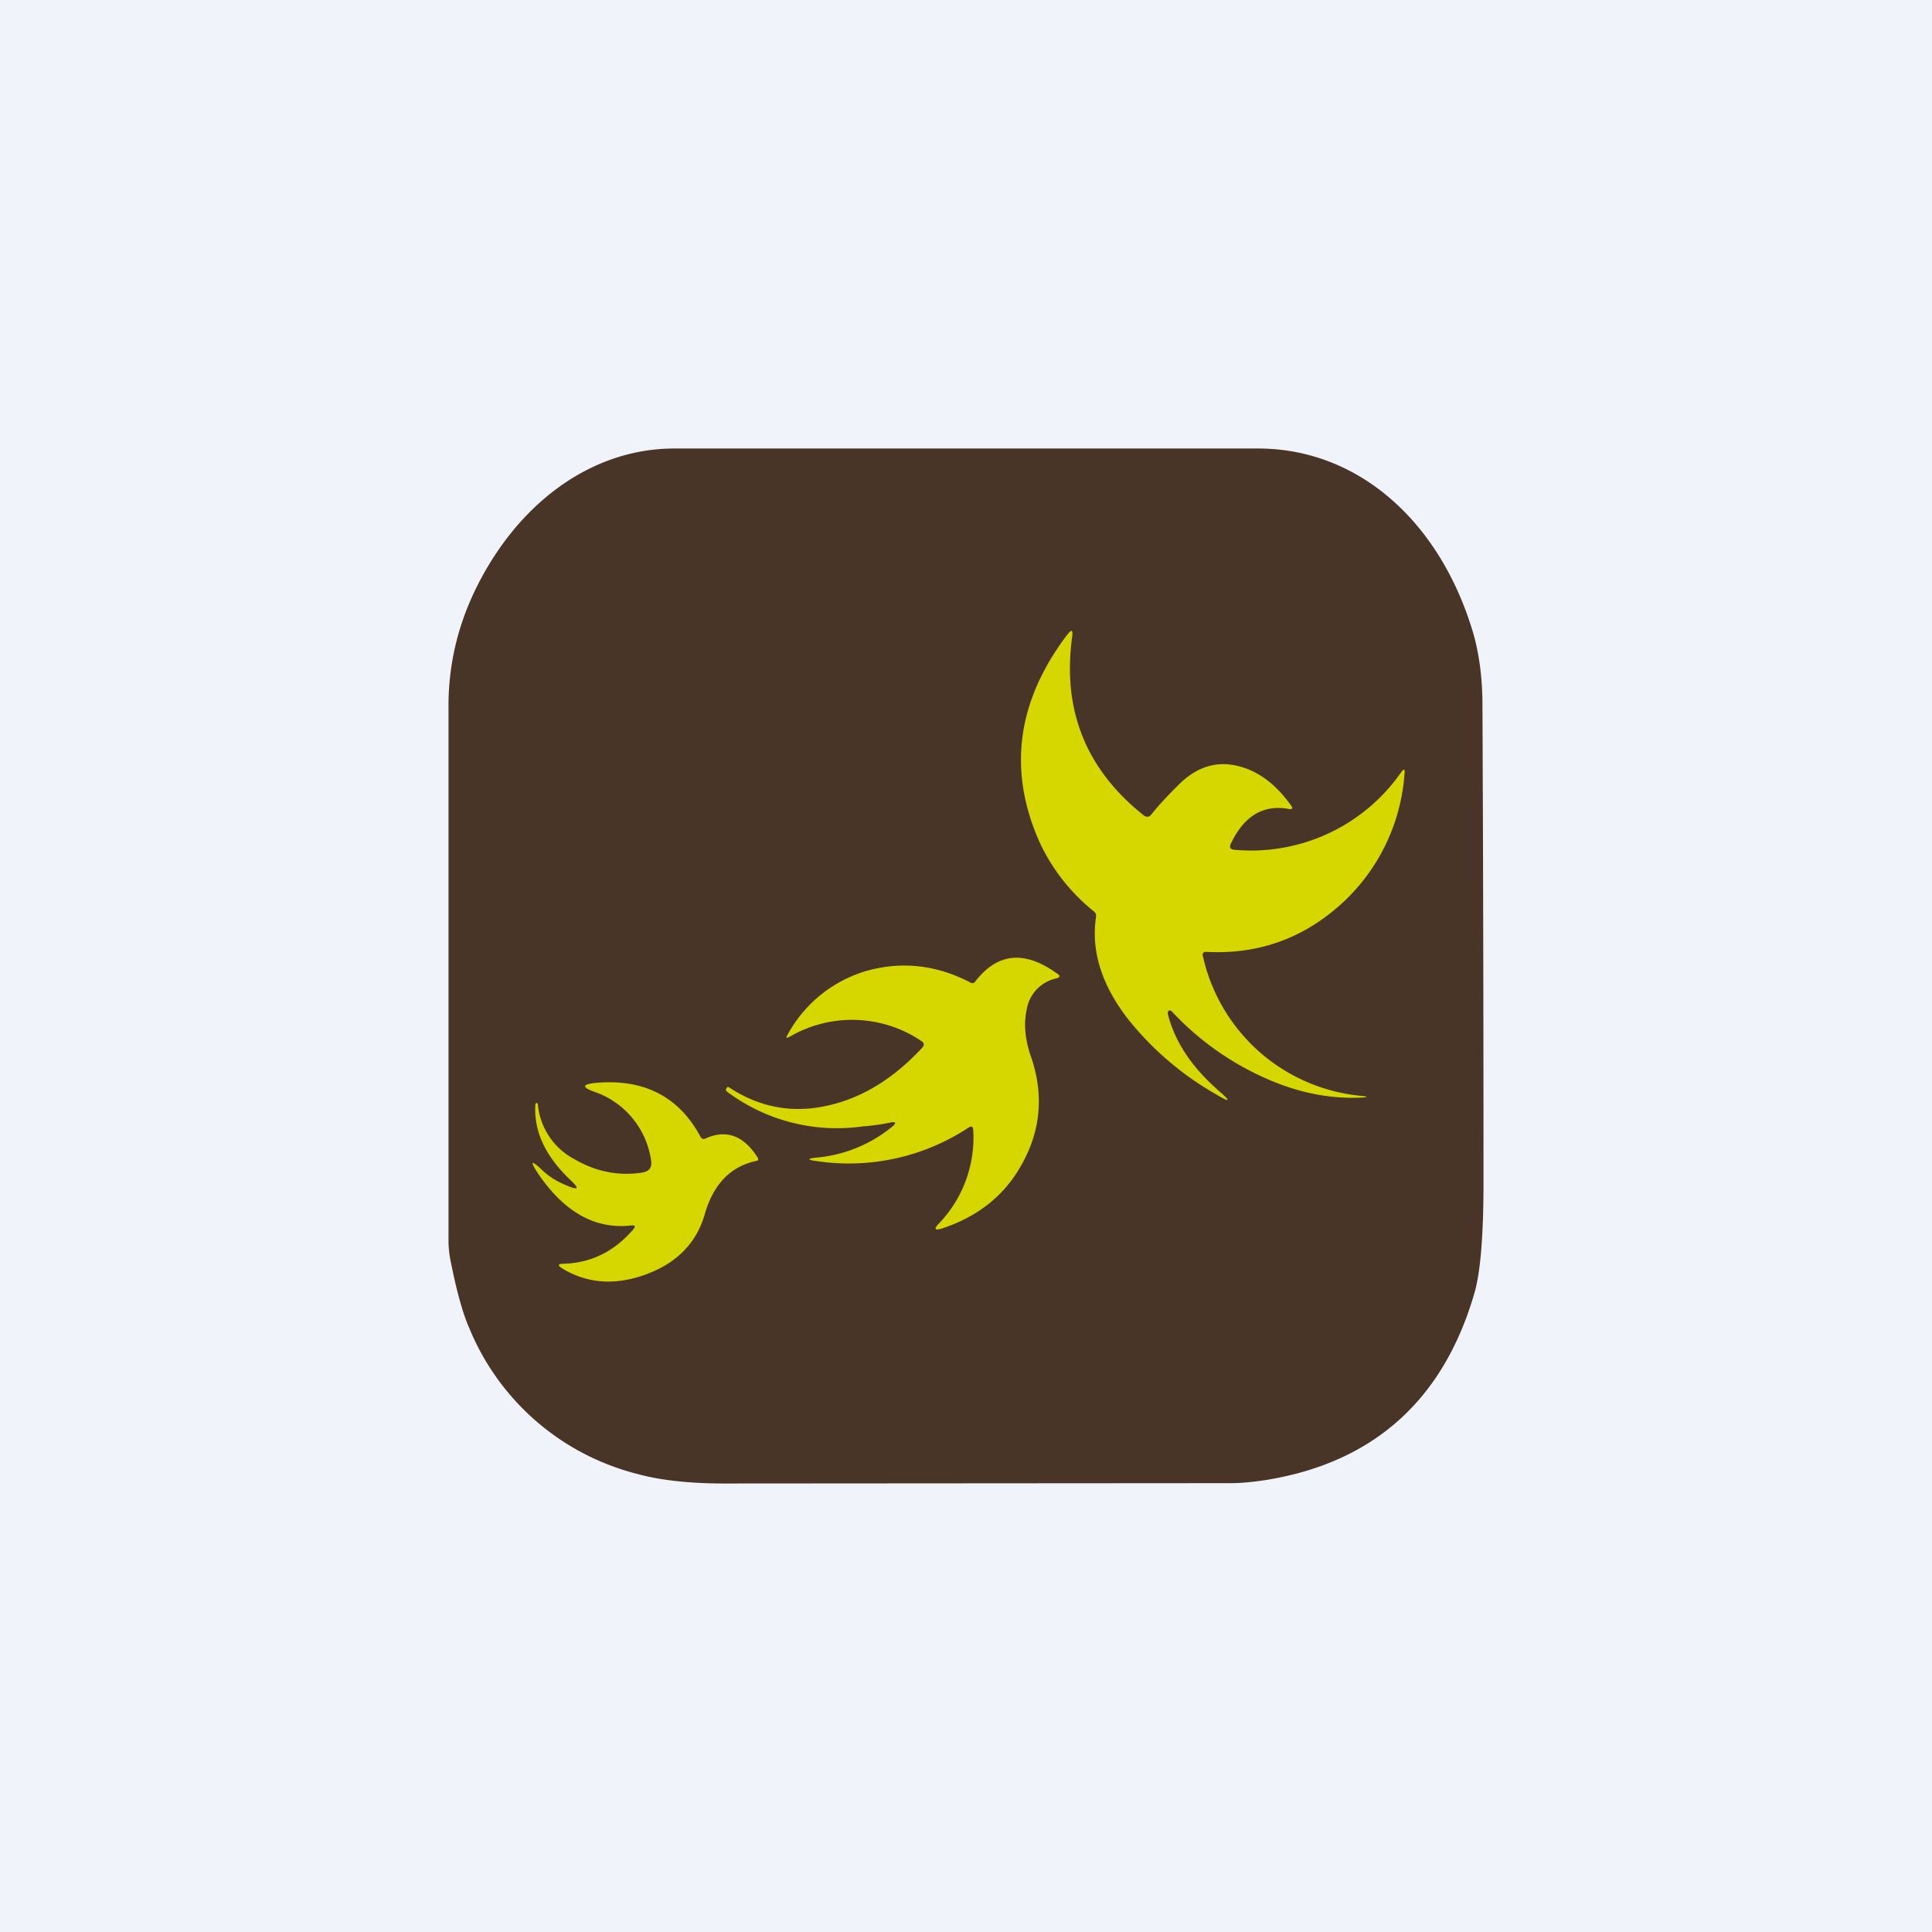 <svg width="56" height="56" viewBox="0 0 56 56" xmlns="http://www.w3.org/2000/svg"><path fill="#F0F3FA" d="M0 0h56v56H0z"/><path d="M19.55 13h16.91c2.97 0 5.32 2.19 6.25 5.38.17.6.26 1.3.26 2.08.02 4.43.03 9.04.03 13.82 0 1.54-.09 2.6-.26 3.19-.89 3.08-2.89 4.9-5.99 5.42-.38.06-.74.1-1.08.1L21 43c-1 0-1.84-.09-2.5-.27a7.17 7.17 0 0 1-4.9-4.24c-.17-.38-.35-1-.52-1.85A3.17 3.17 0 0 1 13 36L13 20.46c0-1.17.26-2.3.78-3.37 1.17-2.41 3.28-4.09 5.77-4.09Z" fill="#493528"/><path d="M33.86 29.32a.08.08 0 0 0-.01.07c.2.8.69 1.54 1.48 2.23.36.31.33.35-.08.1a8.87 8.87 0 0 1-2.52-2.14c-.8-1.01-1.11-2.02-.96-3.01a.16.16 0 0 0-.06-.15 5.61 5.61 0 0 1-1.55-1.95c-.96-2.1-.7-4.13.78-6.08.12-.15.16-.14.14.05-.3 2.14.4 3.87 2.08 5.2.08.05.15.05.21-.03.24-.3.5-.57.77-.84.53-.54 1.12-.73 1.77-.56.58.15 1.08.53 1.52 1.15.05.07.03.1-.06.09-.75-.14-1.32.2-1.7 1.02-.04.1 0 .15.1.16a5.3 5.3 0 0 0 4.84-2.24c.08-.12.12-.1.1.04a5.63 5.63 0 0 1-1.82 3.76c-1.1 1-2.4 1.48-3.92 1.4-.1 0-.13.05-.1.14a5.2 5.2 0 0 0 4.65 4.04c.12.02.12.03 0 .04-.98.06-2-.15-3.04-.65a8.28 8.28 0 0 1-2.52-1.85c-.03-.03-.07-.03-.1 0ZM25.75 32.55c-.25.05-.5.08-.75.1a5.32 5.32 0 0 1-3.93-1.01c-.03-.03-.04-.05-.02-.08l.03-.05h.04c.92.61 1.91.78 2.98.51.97-.24 1.84-.8 2.63-1.65.07-.08.06-.15-.03-.2a3.59 3.59 0 0 0-3.81-.12c-.1.05-.12.03-.06-.06a3.82 3.82 0 0 1 2.33-1.86c1-.27 1.99-.16 2.97.35.05.03.1.02.13-.02.65-.85 1.44-.92 2.38-.24.1.06.09.11-.02.14a1.1 1.1 0 0 0-.86.9c-.09.4-.05.85.11 1.33.38 1.07.31 2.1-.2 3.06-.49.95-1.28 1.6-2.37 1.96-.2.06-.24.02-.09-.14a3.6 3.6 0 0 0 1-2.72c-.01-.1-.05-.12-.13-.07a6.3 6.3 0 0 1-4.37.98c-.33-.04-.33-.08 0-.11a4.02 4.02 0 0 0 2.11-.86c.19-.14.16-.2-.07-.14ZM18.3 35.52c-1.04.12-1.94-.38-2.7-1.5-.25-.38-.21-.41.12-.1.2.19.43.33.7.44.35.15.39.1.1-.17-.72-.69-1.06-1.42-1-2.2l.03-.02c.02 0 .04.02.04.04a2 2 0 0 0 1.08 1.6c.6.35 1.25.48 1.93.38.22-.03.31-.15.27-.37a2.47 2.47 0 0 0-1.66-1.98c-.35-.13-.33-.21.04-.25 1.41-.13 2.43.39 3.06 1.57.03.05.08.07.14.04.6-.27 1.1-.09 1.51.55.03.06.02.1-.04.1-.75.16-1.25.68-1.5 1.57-.24.81-.8 1.39-1.7 1.72-.87.32-1.68.27-2.4-.16-.17-.1-.16-.15.04-.15.79-.03 1.45-.36 2-1 .07-.09.05-.12-.07-.11Z" fill="#D7D700"/></svg>